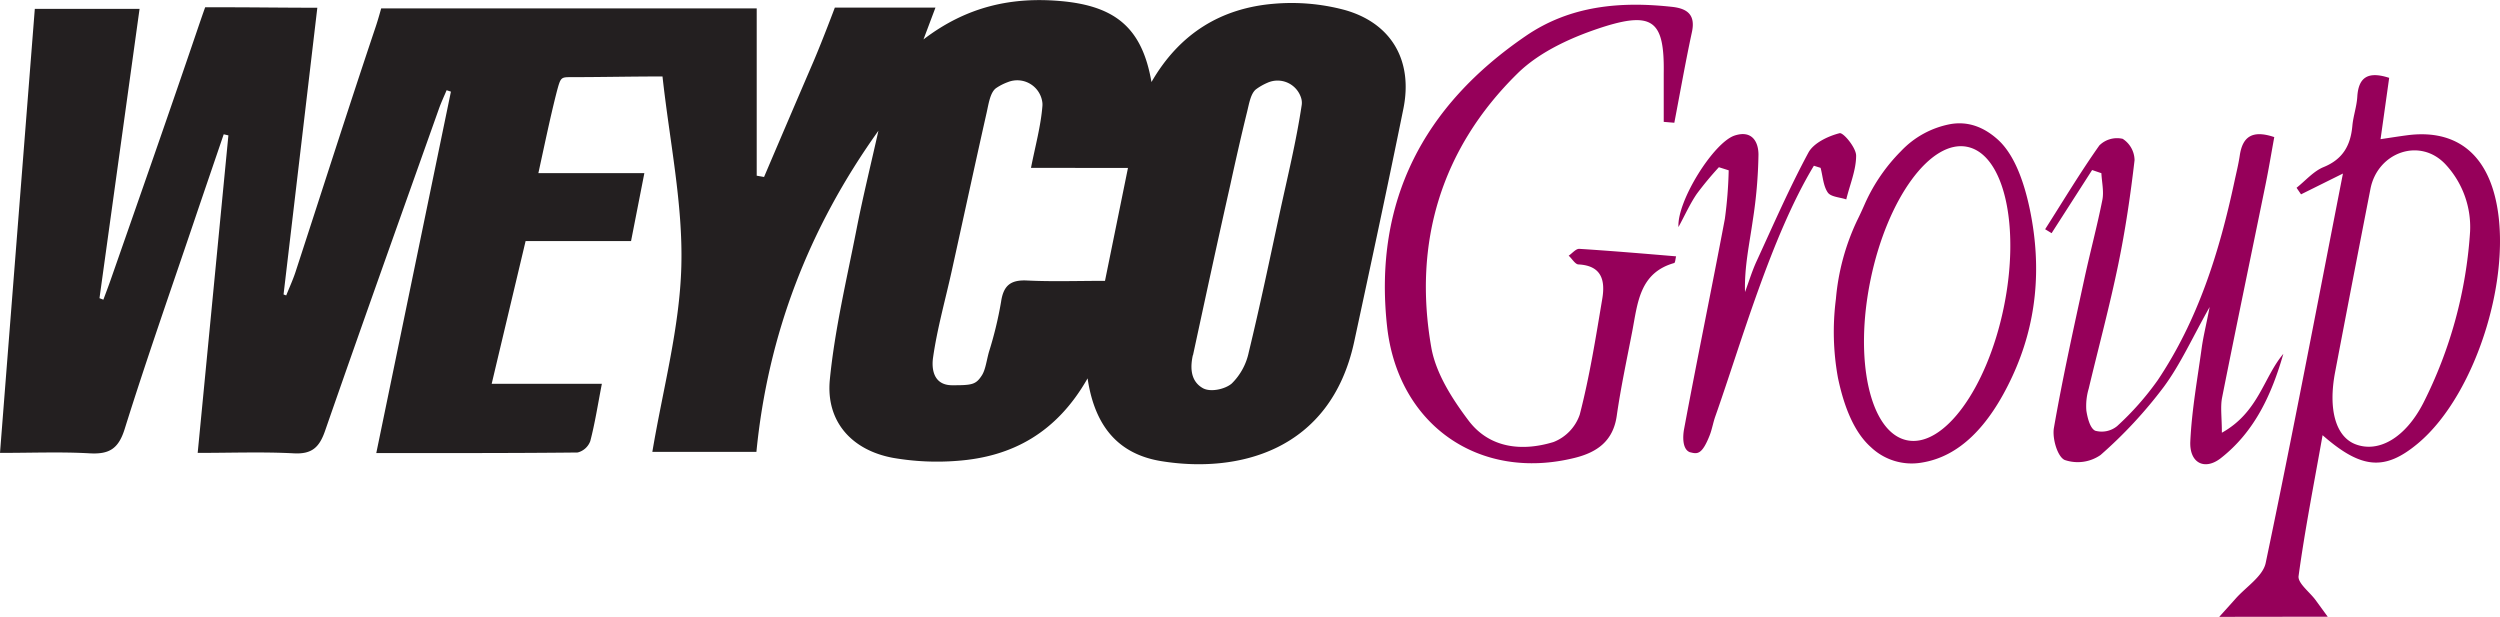 <svg xmlns="http://www.w3.org/2000/svg" viewBox="0 0 507.13 125.13"><defs><style>.cls-1{fill:#231f20;}.cls-2{fill:#96005a;}</style></defs><title>Weyco Group</title><g id="Layer_2" data-name="Layer 2"><g id="Layer_1-2" data-name="Layer 1"><g id="LslmXs.tif"><path class="cls-1" d="M220.62,76.75c-6.25,11-15.28,15.94-26.55,16.74a52.08,52.08,0,0,1-12.9-.61c-8.38-1.54-13.65-7.37-12.84-15.83,1-10.21,3.41-20.29,5.39-30.39,1.27-6.51,2.86-12.95,4.47-20.14C163.94,46.46,155.76,68,153.44,91.66H132.33C134.45,79,137.88,66.51,138.21,54c.34-12.67-2.39-25.41-3.82-38.49-6.52,0-12.49.14-18.46.14-2.19,0-2.19,0-3,3-1.35,5.3-2.45,10.67-3.72,16.47h21.5l-2.7,13.78H106.62c-2.29,9.65-4.51,18.95-6.88,28.95h22.35c-.84,4.33-1.4,8-2.35,11.63a3.7,3.7,0,0,1-2.57,2.31c-13.44.15-26.88.11-40.84.11C81.47,67,86.47,42.79,91.47,18.59l-.87-.29c-.52,1.23-1.09,2.45-1.54,3.7C81.32,43.79,73.53,65.56,65.94,87.4c-1.16,3.34-2.66,4.76-6.35,4.56-6.28-.33-12.59-.09-19.49-.09C42.22,70,44.27,48.74,46.33,27.46l-.95-.22c-2.06,6.06-4.14,12.11-6.19,18.18C34.5,59.28,29.65,73.1,25.28,87.06c-1.26,4-3.15,5.12-7.08,4.9-5.78-.33-11.59-.09-18.2-.09C2.37,61.57,4.71,31.79,7.06,1.8H28.31L20.18,60.49l.79.3c.49-1.33,1-2.65,1.47-4C28.31,40,34.2,23.2,39.93,6.35c1.36-4,1.69-4.87,1.69-4.87l4.91,0c5.06,0,11.28.09,17.84.09-2.32,19.71-4.58,38.93-6.85,58.16l.54.2c.68-1.7,1.46-3.37,2-5.11C65.44,38.34,70.69,21.86,76.2,5.46c.53-1.57,1.12-3.75,1.12-3.75H153.5V35.64l1.49.26q5-11.74,10.06-23.5c1.89-4.44,4.3-10.86,4.3-10.86h20.41L187.33,8c8.81-6.74,18-8.66,27.88-7.78,11.13,1,16.48,5.51,18.37,16.42,5.73-9.93,14.21-15,24.85-15.88A41.77,41.77,0,0,1,272.69,2c9.56,2.65,13.95,10.27,12,20-3.21,15.82-6.6,31.6-10,47.37C269.87,91.6,251,96.06,235.55,93.54,226.87,92.12,222.06,86.49,220.62,76.75Zm-11.48-42.7c.88-4.47,2-8.5,2.32-12.59a4.51,4.51,0,0,0,0-.52,5.13,5.13,0,0,0-7-4.29,10.87,10.87,0,0,0-2.38,1.21c-1.22.85-1.54,3.22-1.94,5-2.41,10.7-4.72,21.43-7.09,32.15-1.29,5.84-2.94,11.63-3.78,17.54-.29,2-.1,5.6,3.9,5.6s4.78-.11,6-2c.74-1.14.95-3,1.44-4.76a76.44,76.44,0,0,0,2.46-10.17c.48-3.28,1.91-4.48,5.25-4.32,5.13.25,10.28.07,15.83.07l4.66-22.9Zm32.83,38c-.4,1.87-.79,5.07,2,6.67,1.56.91,4.57.23,5.9-.93a12.46,12.46,0,0,0,3.44-6.32c2.27-9.36,4.24-18.8,6.27-28.21,1.58-7.3,3.37-14.58,4.48-22a3.26,3.26,0,0,0-.09-1.27,5,5,0,0,0-6.87-3.2,11.49,11.49,0,0,0-2.27,1.29c-1.11.83-1.44,2.91-1.83,4.5-1.23,5-2.36,10-3.46,15.05C247,48.89,244.58,60.11,242,72.06Z"/></g><path class="cls-2" d="M450.18,125.13c1.09-1.22,2.2-2.43,3.28-3.65,2.12-2.41,5.56-4.55,6.14-7.28,5.45-26,10.41-52.1,15.67-79l-8.5,4.22-.91-1.33c1.81-1.43,3.43-3.36,5.49-4.2,3.92-1.6,5.47-4.41,5.83-8.35.18-2,.88-3.92,1-5.89.24-4,2.18-5.25,6.47-3.86-.55,3.93-1.11,7.92-1.75,12.44,2.19-.33,3.78-.58,5.37-.79,8.84-1.17,14.94,2.73,17.5,11.19C510.41,54,502.67,79.84,490.42,90c-6.61,5.49-11.35,5.24-19.28-1.72-1.75,9.89-3.59,19.2-4.87,28.58-.19,1.43,2.23,3.22,3.43,4.84l2.48,3.4ZM501.06,47a18.66,18.66,0,0,0-4.89-13.56c-5.21-5.7-13.87-2.57-15.32,4.88q-3.63,18.58-7.17,37.18c-1.45,7.64.17,13.12,4.16,14.63,4.67,1.77,10.06-1.29,13.69-8.29A89.65,89.65,0,0,0,501.06,47Z"/><path class="cls-2" d="M340,52c-.14.5-.16,1.29-.4,1.36-7.05,2-7.4,8.17-8.49,13.83s-2.33,11.41-3.15,17.16c-.73,5.13-4,7.4-8.49,8.52-19.4,4.84-35.95-6.68-38.11-26.76-2.74-25.34,7.43-44.66,28.14-58.81,9-6.17,19.17-7.06,29.68-5.91,3.2.35,4.82,1.69,4,5.25-1.3,6.06-2.37,12.17-3.54,18.26l-2.15-.18c0-3.26,0-6.53,0-9.8.16-10.4-2-12.64-11.95-9.56-6.32,2-13.09,5-17.7,9.53C292.4,30.06,286.6,49.12,290.34,70.48c.92,5.25,4.24,10.43,7.55,14.82,4.26,5.65,10.87,6.32,17.26,4.36a9.16,9.16,0,0,0,5.3-5.54c2-7.72,3.25-15.61,4.57-23.48.61-3.62,0-6.74-4.81-7-.68,0-1.31-1.16-2-1.77.72-.49,1.47-1.43,2.16-1.39C326.83,50.89,333.24,51.43,340,52Z"/><path class="cls-2" d="M448.23,62.28c-3.52,6.23-5.91,11.62-9.34,16.25A91.12,91.12,0,0,1,426.1,92.3a8.12,8.12,0,0,1-7.29,1c-1.47-.69-2.53-4.4-2.17-6.49,1.76-10.14,4-20.19,6.18-30.26,1.16-5.36,2.59-10.67,3.65-16,.34-1.72-.11-3.6-.2-5.42l-1.88-.64L416.17,47.3l-1.31-.8c3.64-5.71,7.13-11.53,11-17a5.1,5.1,0,0,1,4.73-1.34A5.24,5.24,0,0,1,433,32.48c-.82,7.08-1.86,14.15-3.3,21.12-1.74,8.46-4,16.82-6,25.23a12.31,12.31,0,0,0-.48,4.44c.22,1.48.75,3.61,1.79,4.1a4.93,4.93,0,0,0,4.45-.93,57.88,57.88,0,0,0,8.22-9.29c8.19-12.21,12.51-26,15.56-40.23.38-1.78.83-3.56,1.1-5.37.55-3.72,2.43-5.28,7-3.74-.58,3.17-1.13,6.51-1.81,9.82-2.92,14.33-5.92,28.65-8.77,43-.38,1.92-.05,4-.05,7.15,7.46-4.16,8.43-11.22,12.47-16-2.35,8.19-5.8,15.78-12.7,21.17-3.25,2.53-6.38,1-6.17-3.42.3-6.44,1.48-12.84,2.35-19.25C447,68,447.56,65.79,448.23,62.28Z"/><path class="cls-2" d="M348.68,33.92a67.13,67.13,0,0,0-4.48,5.4c-1.37,2-2.38,4.28-3.72,6.74-.32-5.27,7.15-17.19,11.41-18.57,3.51-1.14,4.82,1.28,4.82,3.89a95.1,95.1,0,0,1-1.16,13.36c-.67,4.74-1.72,9.42-1.57,14.5.78-2.1,1.43-4.27,2.37-6.3,3.39-7.37,6.64-14.84,10.5-22,1.07-1.95,4-3.33,6.31-3.92.75-.2,3.36,2.94,3.36,4.56,0,2.95-1.29,5.91-2,8.87-1.29-.44-3.13-.5-3.75-1.4-.93-1.36-1-3.3-1.46-5l-1.36-.43c-8.72,14.46-14.8,36.16-20,50.86-.44,1.25-.67,2.64-1.12,3.78-1.64,4.19-2.61,3.82-4.07,3.46-1.54-.64-1.41-3.28-1.13-4.74,2.65-14.21,5.58-28.36,8.26-42.57a87.17,87.17,0,0,0,.78-9.86Z"/><path class="cls-2" d="M411.78,42.59q-2.16-10.4-6.59-14.34t-9.51-3.08a18.46,18.46,0,0,0-10.05,5.48,35.81,35.81,0,0,0-7.27,10.54c-.61,1.39-1.16,2.58-1.66,3.58a46.35,46.35,0,0,0-4.28,15.86,52.11,52.11,0,0,0,.41,16q2.09,10,6.69,14.08A12,12,0,0,0,390,93.81q11-1.86,18.24-17.54T411.78,42.59Zm-5.33,19.86c-3.4,16.43-12.21,28.45-19.66,26.85s-10.74-16.21-7.33-32.64,12.2-28.46,19.66-26.86S409.86,46,406.45,62.45Z"/></g></g></svg>